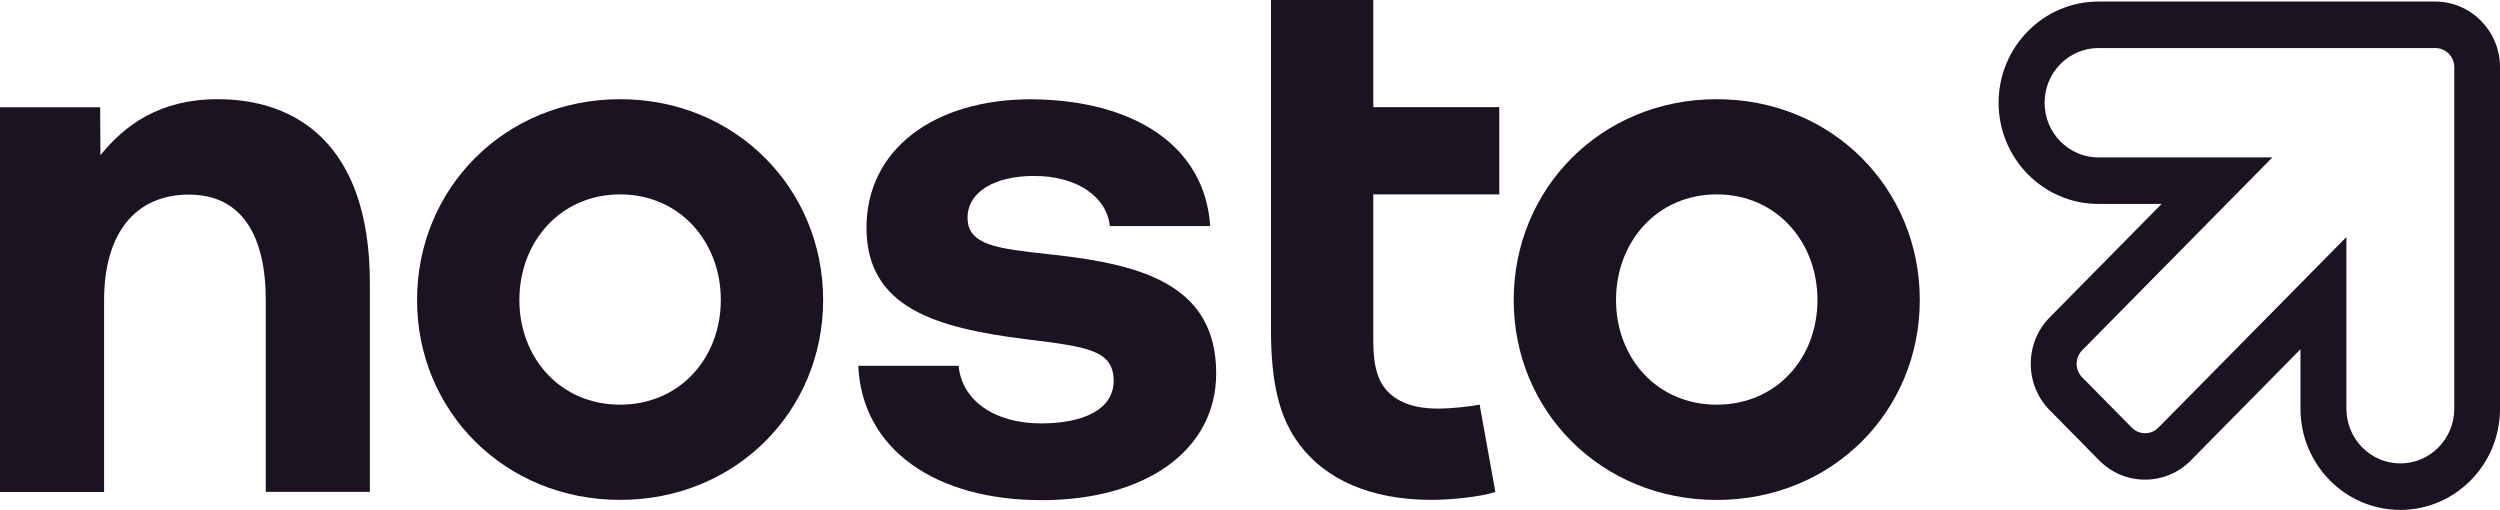<?xml version="1.0" encoding="UTF-8"?>
<svg width="500px" height="102px" viewBox="0 0 500 102" version="1.1" xmlns="http://www.w3.org/2000/svg" xmlns:xlink="http://www.w3.org/1999/xlink">
    <title>nosto-logo</title>
    <g id="Page-1" stroke="none" stroke-width="1" fill="none" fill-rule="evenodd">
        <g id="nosto-logo" fill="#1B1322">
            <path d="M254.193,0 L274.659,0 L274.659,21.433 L299.859,21.433 L299.859,38.879 L274.659,38.879 L274.659,68.231 C274.659,72.988 275.46,75.85 277.188,77.915 C279.238,80.294 282.539,81.718 287.582,81.718 C290.574,81.718 294.507,81.233 295.926,80.92 L299.073,98.38 C296.389,99.335 290.251,99.975 286.318,99.975 C274.041,99.975 265.065,95.845 259.868,88.867 C255.92,83.626 254.193,76.804 254.193,65.853 L254.193,0 Z" id="Path" fill-rule="nonzero"></path>
            <path d="M302.739,59.999 C302.739,37.768 320.199,19.838 343.348,19.838 C366.497,19.838 383.972,37.768 383.958,59.999 C383.958,82.215 366.497,99.989 343.348,99.989 C320.213,99.989 302.739,82.215 302.739,59.999 Z M323.205,59.984 C323.205,71.577 331.38,80.934 343.348,80.934 C355.33,80.934 363.506,71.577 363.491,59.984 C363.491,48.392 355.316,38.878 343.348,38.878 C331.394,38.878 323.205,48.392 323.205,59.984 Z" id="Shape"></path>
            <path d="M124.02,19.838 C100.871,19.838 83.41,37.768 83.41,59.984 C83.41,82.201 100.885,99.974 124.02,99.974 C147.169,99.974 164.629,82.201 164.629,59.984 C164.629,37.768 147.169,19.838 124.02,19.838 Z M124.02,80.933 C112.052,80.933 103.876,71.577 103.876,59.984 C103.876,48.392 112.066,38.878 124.02,38.878 C135.988,38.878 144.163,48.392 144.163,59.984 C144.163,71.577 135.988,80.933 124.02,80.933 Z" id="Shape"></path>
            <path d="M208.203,84.679 C198.764,84.679 192.33,79.98 191.726,73.144 L191.726,73.158 L171.653,73.158 C172.397,89.864 187.076,100.032 208.344,100.032 C229.006,100.032 243.236,90.162 243.236,74.668 C243.236,57.065 228.571,52.964 211.041,50.984 L209.621,50.828 C199.53,49.723 193.51,49.064 193.51,43.55 C193.51,38.38 198.904,35.19 206.841,35.19 C215.535,35.19 221.365,39.449 221.969,45.216 L242.042,45.216 C241.003,29.266 226.928,20.009 206.25,19.852 C186.627,19.852 173.297,30.021 173.297,45.515 C173.297,61.609 187.231,65.553 205.056,67.832 L205.353,67.868 C217.421,69.352 222.728,70.004 222.728,76.177 C222.728,81.788 216.884,84.679 208.203,84.679 Z" id="Path" fill-rule="nonzero"></path>
            <path d="M73.971,56.624 L73.971,98.379 L53.153,98.379 L53.153,60.027 C53.153,47.01 48.279,38.921 37.8,38.921 C27.026,38.921 20.818,46.711 20.818,60.027 L20.818,98.394 L0,98.394 L0,21.447 L20.031,21.447 L20.087,31.031 C24.947,25.05 31.886,19.838 43.559,19.838 C59.053,19.838 73.971,28.639 73.971,56.624 Z" id="Path" fill-rule="nonzero"></path>
            <path d="M460.094,81.745 C460.094,92.91 469.056,101.982 480.051,101.982 C491.064,101.982 500.013,92.91 500,81.745 L500,13.428 C500,6.194 494.184,0.312 487.047,0.312 L419.679,0.312 C408.667,0.312 399.719,9.398 399.719,20.549 C399.719,31.714 408.681,40.786 419.679,40.786 L432.32,40.786 L409.945,63.473 C407.501,65.951 406.152,69.241 406.152,72.758 C406.152,76.276 407.501,79.566 409.945,82.044 L419.848,92.084 C422.292,94.562 425.551,95.929 429.009,95.929 C432.462,95.929 435.722,94.562 438.167,92.084 L460.094,69.853 L460.094,81.745 Z M480.068,92.682 C474.111,92.682 469.278,87.769 469.278,81.745 L469.278,47.409 L431.688,85.519 C430.974,86.245 430.03,86.644 429.021,86.644 C428.009,86.644 427.068,86.245 426.352,85.519 L416.435,75.464 C414.959,73.969 414.959,71.548 416.435,70.053 L454.474,31.486 L419.694,31.486 C413.752,31.486 408.919,26.587 408.919,20.549 C408.919,14.511 413.752,9.611 419.694,9.611 L487.077,9.611 C489.154,9.611 490.855,11.32 490.855,13.428 L490.855,81.745 C490.855,87.783 486.021,92.682 480.068,92.682 Z" id="Shape"></path>
        </g>
    </g>
</svg>